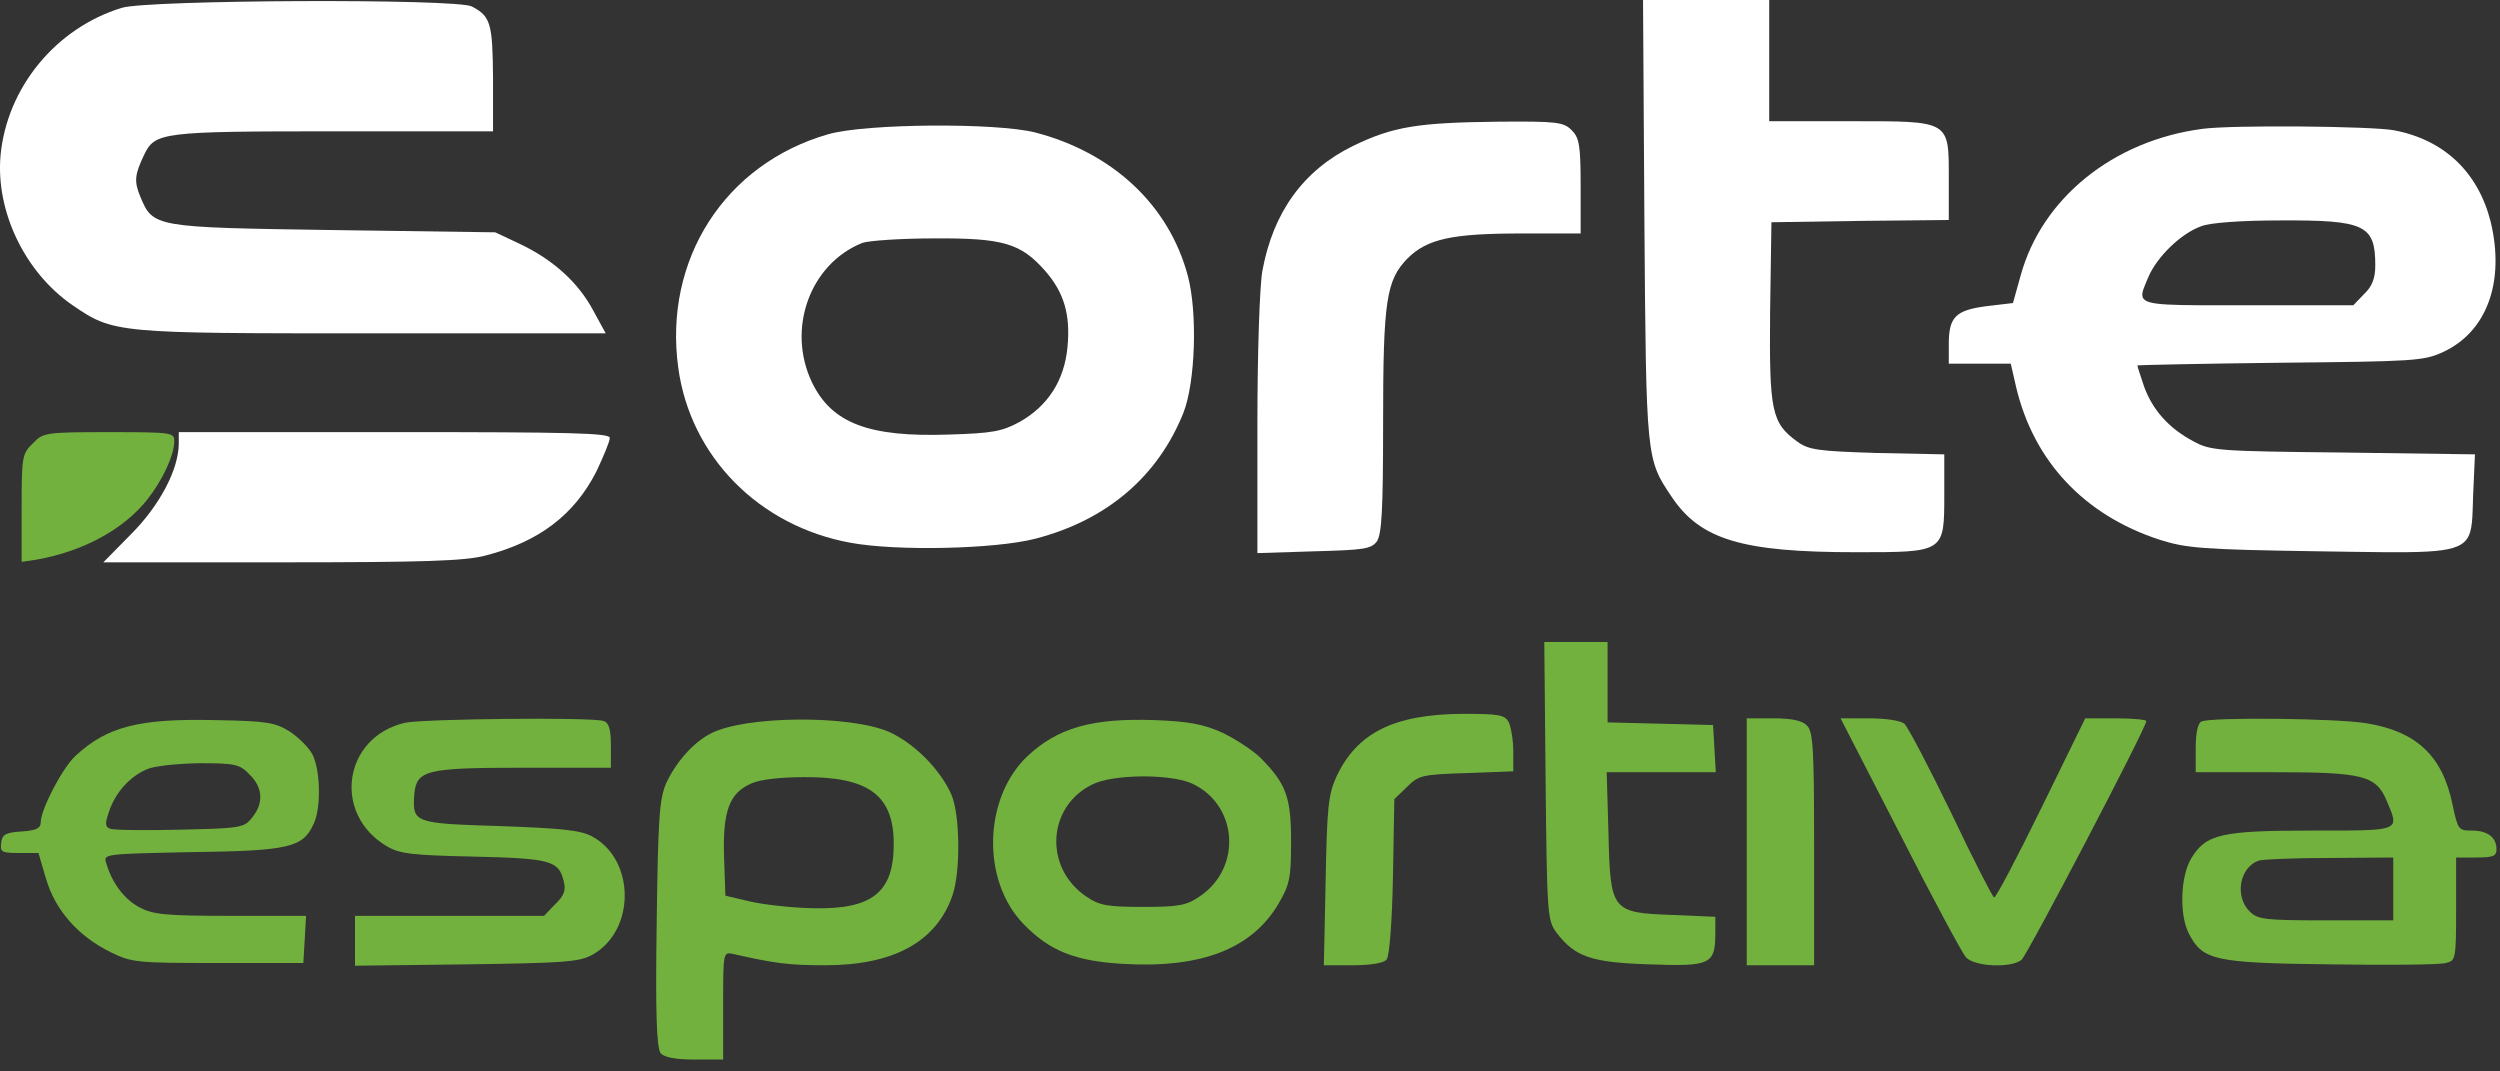 <svg width="70" height="30" viewBox="0 0 70 30" fill="none" xmlns="http://www.w3.org/2000/svg">
<rect x="0" y="0" width="70" height="30" fill="#333333" stroke="none"/>
<path d="M54.641 22.778C54.013 21.484 53.422 20.352 53.321 20.264C53.221 20.176 52.794 20.113 52.328 20.113H51.536L53.196 23.344C54.101 25.129 54.943 26.688 55.044 26.801C55.27 27.065 56.301 27.115 56.602 26.877C56.766 26.738 60.097 20.377 60.097 20.189C60.097 20.151 59.707 20.113 59.242 20.113H58.387L57.156 22.628C56.477 24.01 55.886 25.142 55.836 25.129C55.798 25.129 55.257 24.073 54.641 22.778Z" fill="#73B13F"/>
<path d="M50.795 23.771C50.795 20.968 50.77 20.478 50.593 20.315C50.468 20.176 50.166 20.113 49.651 20.113H48.909V23.57V27.027H49.852H50.795V23.771Z" fill="#73B13F"/>
<path d="M45.012 20.227V19.108V17.976H44.132H43.24L43.277 21.861C43.315 25.594 43.328 25.77 43.579 26.11C44.094 26.788 44.547 26.952 46.194 27.002C47.891 27.065 48.029 27.002 48.029 26.135V25.67L46.835 25.619C45.125 25.557 45.087 25.519 45.037 23.319L44.987 21.622H46.521H48.042L48.004 20.956L47.966 20.302L46.495 20.264L45.012 20.227Z" fill="#73B13F"/>
<path d="M42.372 21.031C42.372 20.729 42.309 20.365 42.247 20.227C42.133 20.013 41.97 19.988 40.952 19.988C39.029 20 37.998 20.516 37.419 21.748C37.193 22.25 37.156 22.602 37.118 24.664L37.068 27.027H37.885C38.387 27.027 38.752 26.965 38.827 26.864C38.903 26.776 38.978 25.821 39.003 24.551L39.041 22.376L39.393 22.037C39.72 21.71 39.808 21.685 41.052 21.647L42.372 21.597V21.031Z" fill="#73B13F"/>
<path d="M17.105 20.88C17.105 20.44 17.055 20.239 16.904 20.189C16.615 20.075 11.838 20.126 11.335 20.239C9.613 20.641 9.299 22.791 10.832 23.696C11.197 23.909 11.536 23.947 13.271 23.985C15.421 24.035 15.647 24.098 15.785 24.676C15.848 24.928 15.798 25.078 15.546 25.317L15.232 25.644H12.58H9.94V26.348V27.04L13.057 27.002C15.76 26.964 16.212 26.939 16.577 26.738C17.797 26.072 17.797 24.073 16.577 23.419C16.25 23.243 15.722 23.193 13.988 23.13C11.586 23.055 11.549 23.042 11.599 22.25C11.662 21.559 11.913 21.496 14.691 21.496H17.105V20.88Z" fill="#73B13F"/>
<path d="M49.538 3.394V1.697V0H47.778H46.005L46.043 6.185C46.093 12.885 46.093 12.848 46.81 13.916C47.614 15.11 48.771 15.462 51.964 15.462C54.453 15.462 54.44 15.475 54.44 13.841V12.722L52.567 12.684C50.908 12.634 50.644 12.596 50.33 12.37C49.6 11.842 49.538 11.515 49.563 8.737L49.6 6.223L52.089 6.185L54.566 6.16V5.029C54.566 3.357 54.629 3.394 51.8 3.394H49.538Z" fill="white"/>
<path d="M44.258 5.217C44.258 4.061 44.22 3.859 44.007 3.646C43.78 3.419 43.604 3.394 41.97 3.407C39.682 3.432 39.003 3.545 37.885 4.086C36.502 4.764 35.647 5.934 35.345 7.593C35.27 8.02 35.207 9.868 35.207 11.917V15.487L36.791 15.437C38.186 15.399 38.387 15.374 38.551 15.161C38.689 14.959 38.727 14.293 38.727 11.854C38.727 8.397 38.815 7.844 39.418 7.228C39.971 6.688 40.65 6.537 42.611 6.537H44.258V5.217Z" fill="white"/>
<path d="M13.805 2.193C13.793 0.66 13.742 0.459 13.214 0.182C12.8 -0.044 4.126 -0.007 3.409 0.22C1.561 0.785 0.191 2.457 0.015 4.356C-0.123 5.914 0.694 7.624 2.026 8.542C3.183 9.334 3.233 9.334 10.436 9.334H10.436H16.96L16.609 8.692C16.194 7.913 15.49 7.272 14.559 6.832L13.868 6.505L9.343 6.442C4.289 6.367 4.289 6.367 3.925 5.499C3.749 5.072 3.774 4.884 4.038 4.33C4.34 3.702 4.541 3.677 9.343 3.677H13.805V2.193Z" fill="white"/>
<path d="M16.697 13.205C16.898 12.778 17.074 12.363 17.074 12.262C17.074 12.124 16.005 12.099 11.04 12.099H5.006V12.413C5.006 13.143 4.465 14.161 3.673 14.953L2.894 15.745H7.884C11.907 15.745 13.013 15.707 13.592 15.556C15.1 15.166 16.081 14.412 16.697 13.205Z" fill="white"/>
<path d="M4.126 13.985C4.553 13.444 4.88 12.741 4.88 12.351C4.88 12.112 4.805 12.1 3.057 12.1C1.272 12.1 1.209 12.112 0.92 12.414C0.619 12.703 0.606 12.791 0.606 14.224V15.732L1.021 15.67C2.316 15.443 3.46 14.827 4.126 13.985Z" fill="#73B13F"/>
<path fill-rule="evenodd" clip-rule="evenodd" d="M28.985 3.709C31.159 4.274 32.731 5.745 33.258 7.719C33.535 8.75 33.472 10.711 33.133 11.565C32.416 13.35 30.983 14.57 28.985 15.085C27.866 15.374 25.113 15.437 23.818 15.198C21.253 14.733 19.33 12.785 18.991 10.296C18.576 7.266 20.298 4.589 23.189 3.759C24.233 3.457 27.891 3.432 28.985 3.709ZM22.737 10.71C22.02 9.214 22.674 7.392 24.145 6.801C24.321 6.738 25.226 6.675 26.156 6.675C28.092 6.663 28.582 6.813 29.261 7.58C29.789 8.184 29.977 8.8 29.89 9.717C29.802 10.648 29.349 11.364 28.544 11.817C28.054 12.081 27.79 12.131 26.558 12.168C24.333 12.244 23.29 11.854 22.737 10.71Z" fill="white"/>
<path fill-rule="evenodd" clip-rule="evenodd" d="M67.023 3.646C68.431 3.91 69.387 4.815 69.739 6.21C70.141 7.882 69.638 9.29 68.406 9.856C67.866 10.107 67.602 10.12 63.843 10.157C61.643 10.182 59.846 10.22 59.846 10.233C59.846 10.258 59.934 10.522 60.034 10.823C60.273 11.477 60.725 11.993 61.417 12.357C61.895 12.621 62.108 12.634 65.603 12.671L69.299 12.722L69.248 13.853C69.226 14.48 69.242 14.869 69.061 15.107C68.741 15.527 67.802 15.477 64.937 15.437C61.63 15.387 61.216 15.349 60.462 15.11C58.35 14.419 56.942 12.91 56.451 10.836L56.301 10.182H55.433H54.566V9.642C54.566 8.875 54.754 8.686 55.622 8.573L56.363 8.485L56.577 7.719C57.168 5.556 59.167 3.935 61.668 3.608C62.498 3.495 66.382 3.532 67.023 3.646ZM60.16 7.744C60.399 7.191 61.065 6.537 61.631 6.336C61.869 6.235 62.775 6.172 63.843 6.172C66.219 6.16 66.508 6.298 66.508 7.429C66.508 7.794 66.42 8.02 66.194 8.234L65.892 8.548H62.925C60.77 8.548 60.102 8.565 59.999 8.332C59.946 8.212 60.041 8.028 60.16 7.744Z" fill="white"/>
<path fill-rule="evenodd" clip-rule="evenodd" d="M8.104 20.478C8.356 20.641 8.645 20.93 8.746 21.119C8.972 21.559 8.997 22.615 8.783 23.067C8.482 23.734 8.092 23.822 5.377 23.859C2.888 23.91 2.888 23.91 2.976 24.174C3.139 24.727 3.478 25.179 3.906 25.406C4.283 25.607 4.635 25.644 6.458 25.644H8.57L8.532 26.298L8.494 26.964H6.106C3.83 26.964 3.692 26.952 3.101 26.663C2.184 26.21 1.555 25.494 1.291 24.614L1.077 23.884H0.537C0.047 23.884 -0.004 23.859 0.034 23.595C0.059 23.369 0.16 23.306 0.612 23.281C1.002 23.256 1.14 23.193 1.14 23.03C1.14 22.665 1.744 21.509 2.108 21.169C3.001 20.34 3.893 20.113 6.055 20.164C7.451 20.189 7.702 20.226 8.104 20.478ZM3.051 22.728C3.227 22.2 3.617 21.76 4.094 21.546C4.308 21.446 4.937 21.383 5.578 21.37C6.583 21.37 6.709 21.395 6.986 21.685C7.363 22.049 7.388 22.489 7.061 22.891C6.835 23.18 6.734 23.193 5.037 23.231C4.057 23.256 3.177 23.243 3.089 23.206C2.938 23.155 2.938 23.055 3.051 22.728Z" fill="#73B13F"/>
<path fill-rule="evenodd" clip-rule="evenodd" d="M24.886 20.49C25.59 20.805 26.319 21.534 26.634 22.238C26.885 22.803 26.898 24.4 26.671 25.066C26.219 26.373 25.025 27.027 23.101 27.027C22.083 27.027 21.706 26.977 20.537 26.713C20.248 26.65 20.248 26.65 20.248 28.159V29.667H19.443C18.903 29.667 18.601 29.604 18.5 29.491C18.387 29.353 18.35 28.397 18.387 25.871C18.425 22.904 18.463 22.376 18.651 21.936C18.915 21.358 19.405 20.792 19.896 20.541C20.851 20.038 23.768 20.013 24.886 20.49ZM20.273 23.985C20.235 22.703 20.424 22.2 21.04 21.936C21.279 21.823 21.882 21.76 22.511 21.76C24.333 21.747 25.025 22.275 25.025 23.633C25.025 24.991 24.421 25.468 22.762 25.431C22.171 25.418 21.379 25.33 21.002 25.242L20.311 25.079L20.273 23.985Z" fill="#73B13F"/>
<path fill-rule="evenodd" clip-rule="evenodd" d="M34.226 20.515C34.591 20.692 35.081 21.006 35.307 21.232C36.011 21.948 36.15 22.313 36.15 23.57C36.15 24.588 36.112 24.764 35.798 25.305C35.056 26.562 33.648 27.115 31.461 26.989C30.103 26.914 29.387 26.625 28.657 25.871C27.476 24.651 27.539 22.351 28.758 21.182C29.613 20.377 30.581 20.101 32.341 20.163C33.296 20.201 33.698 20.277 34.226 20.515ZM30.417 25.103C29.236 24.311 29.311 22.602 30.568 21.973C31.134 21.672 32.793 21.659 33.397 21.948C34.666 22.552 34.779 24.311 33.585 25.103C33.221 25.355 32.994 25.393 32.001 25.393C31.008 25.393 30.782 25.355 30.417 25.103Z" fill="#73B13F"/>
<path fill-rule="evenodd" clip-rule="evenodd" d="M68.67 22.527C68.394 21.169 67.665 20.478 66.257 20.251C65.439 20.113 61.932 20.075 61.643 20.201C61.543 20.239 61.48 20.515 61.48 20.943V21.622H63.68C66.181 21.622 66.533 21.71 66.835 22.439C66.963 22.745 67.053 22.937 66.995 23.057C66.893 23.266 66.339 23.256 64.748 23.256C62.184 23.256 61.769 23.356 61.354 24.035C61.052 24.538 61.015 25.619 61.291 26.147C61.681 26.889 61.995 26.964 65.238 27.002C66.86 27.027 68.318 27.014 68.482 26.964C68.758 26.901 68.771 26.864 68.771 25.456V24.01H69.337C69.802 24.01 69.902 23.972 69.902 23.784C69.902 23.444 69.651 23.256 69.211 23.256C68.834 23.256 68.821 23.231 68.67 22.527ZM62.988 25.519C62.561 25.091 62.712 24.287 63.24 24.098C63.34 24.061 64.233 24.023 65.226 24.023L67.011 24.01V24.89V25.77H65.125C63.403 25.77 63.215 25.745 62.988 25.519Z" fill="#73B13F"/>
</svg>
